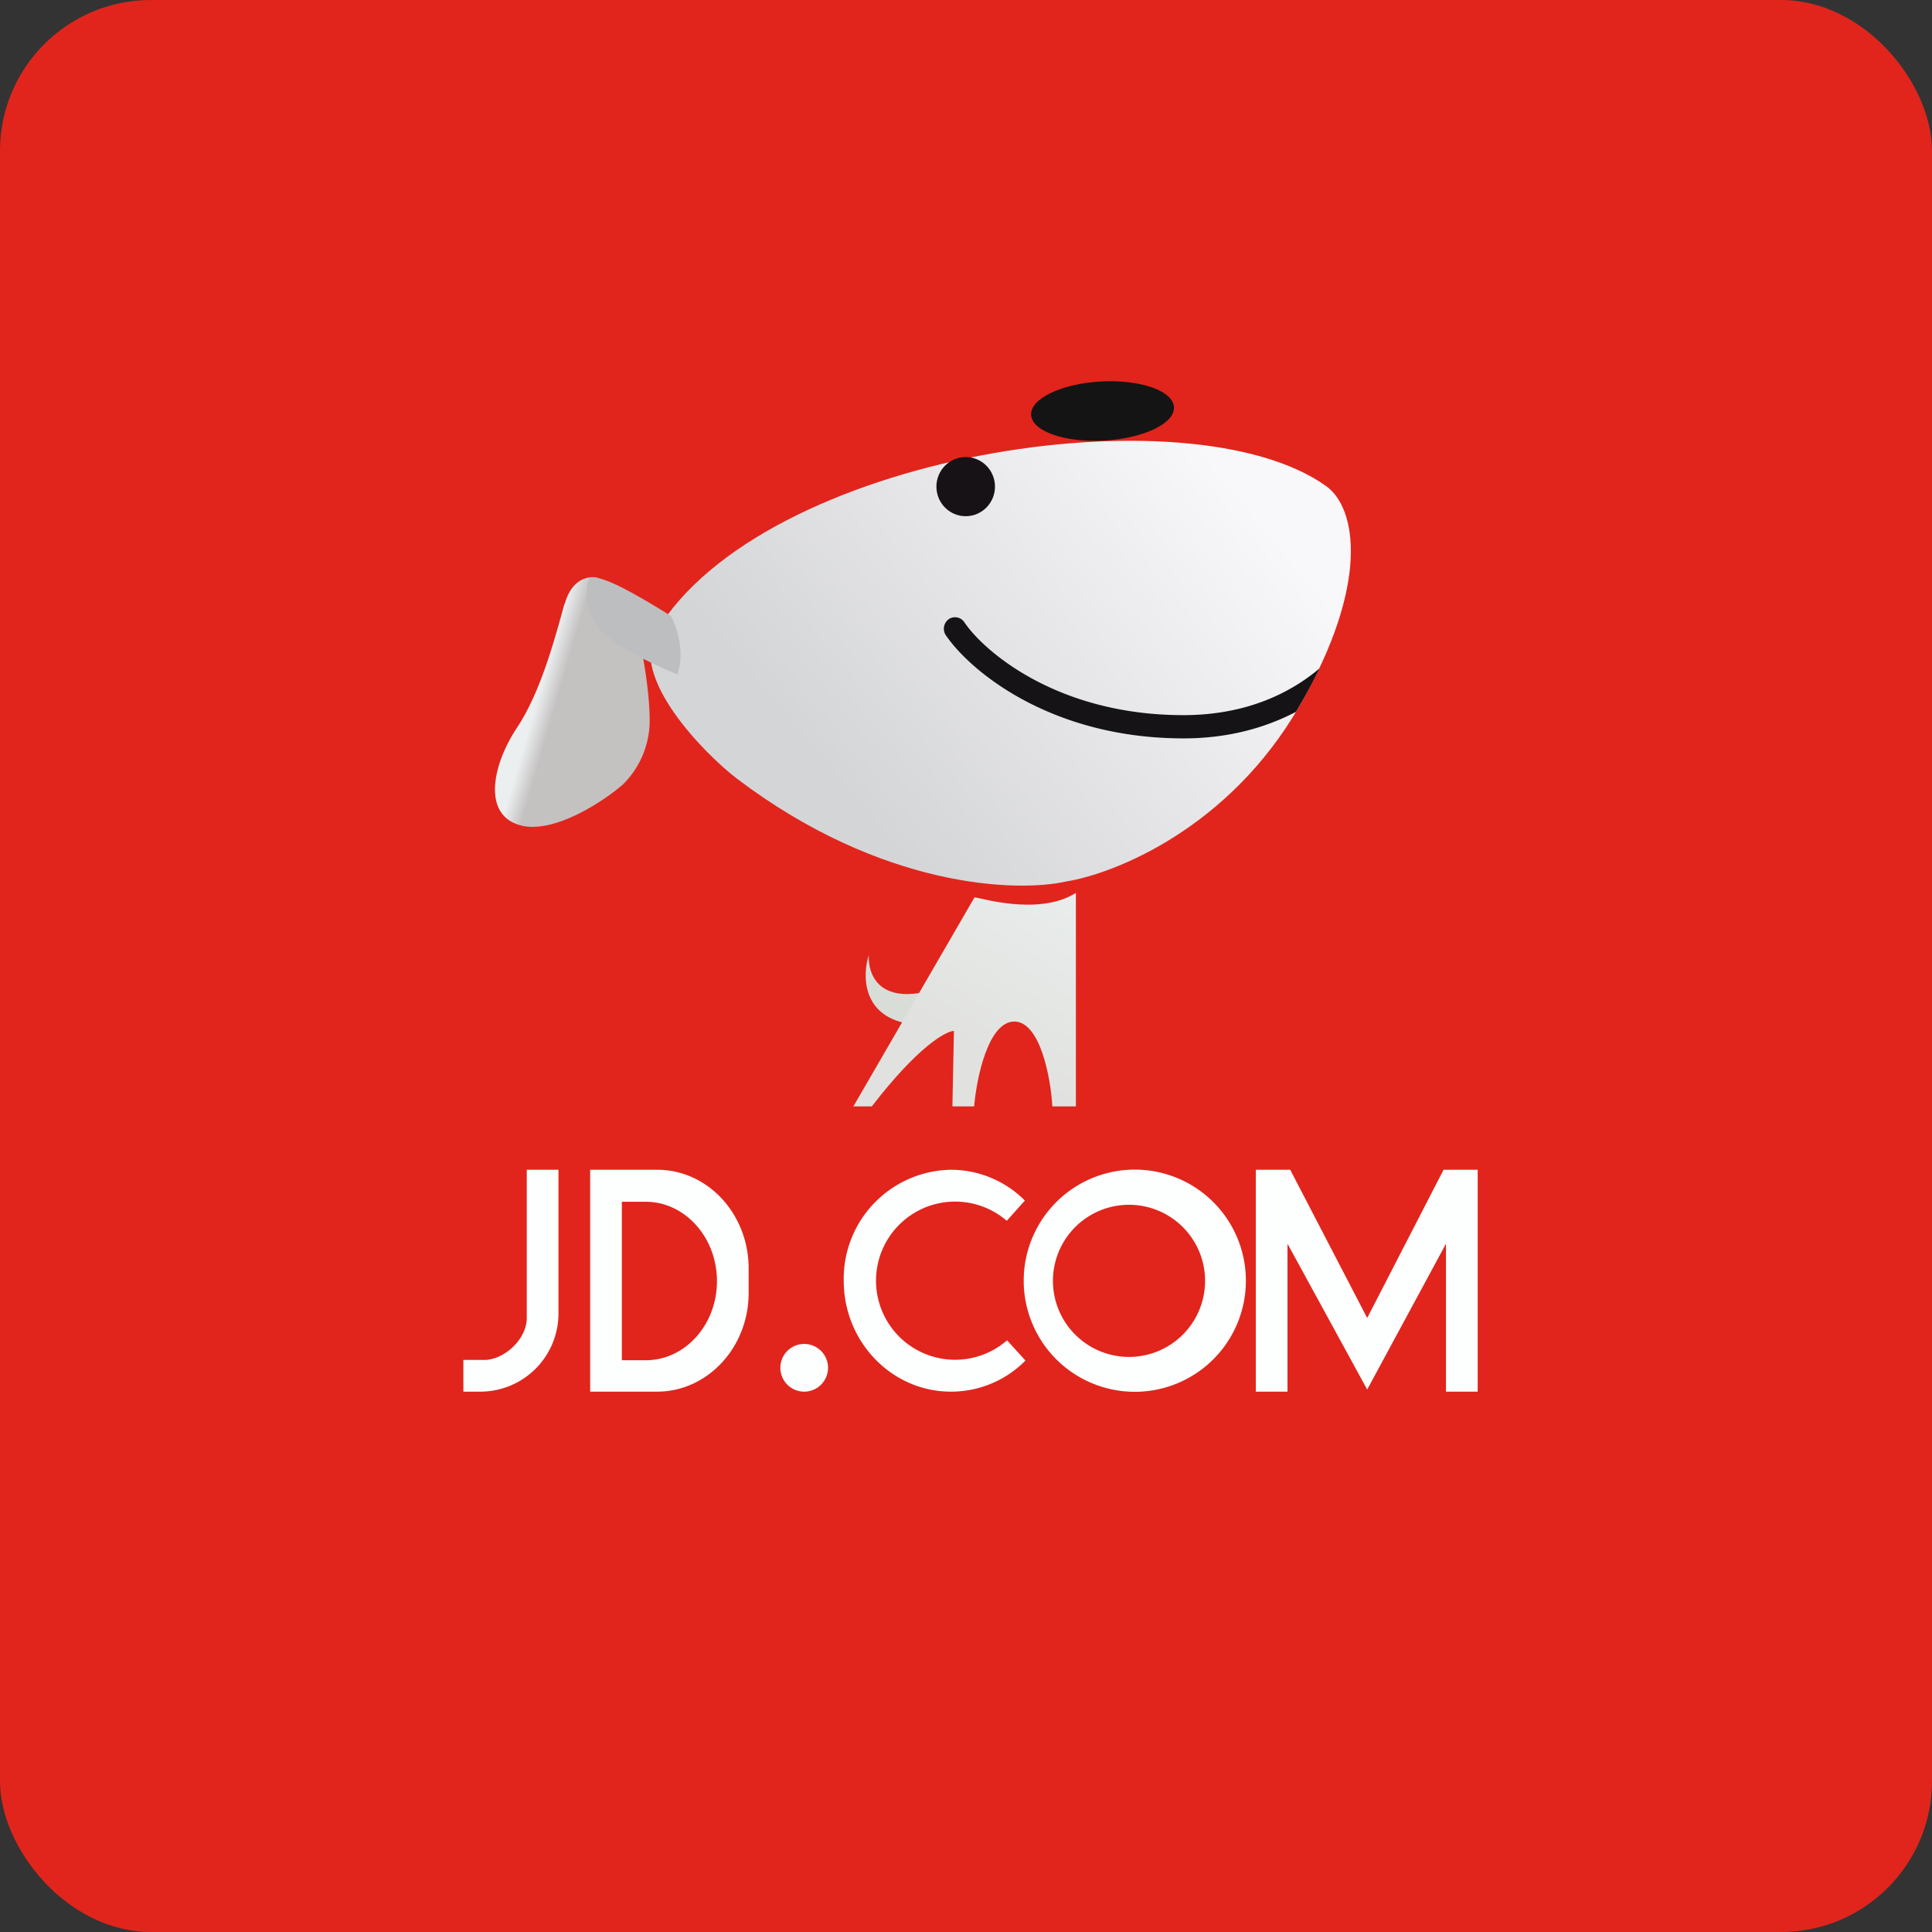 <!-- by FastBull --><svg xmlns="http://www.w3.org/2000/svg" width="64" height="64" viewBox="0 0 64 64"><rect x="0" y="0" width="64" height="64" fill="#333333" stroke="none"/><rect x="0" y="0" width="64" height="64" rx="5" ry="5" fill="#e1251c" /><path fill="#e1251c" d="M 2.75,2 L 61.55,2 L 61.55,60.80 L 2.75,60.80 L 2.75,2" /><path d="M 30.89,32.80 C 29.07,33.30 28.75,32.23 28.78,31.64 C 28.57,32.28 28.54,33.64 30.08,33.91 L 30.89,32.80 L 30.89,32.80" fill="#d8ddd8" /><path d="M 18.71,20 C 18.94,19.16 19.52,19.07 19.78,19.14 L 21.02,20.45 C 21.18,21.07 21.50,22.59 21.52,23.77 A 2.97,2.97 0 0,1 20.62,26 C 19.98,26.55 18.42,27.58 17.32,27.36 C 15.95,27.06 16.30,25.36 17.11,24.13 C 17.93,22.91 18.41,21.04 18.70,20 L 18.71,20" fill="url(#fb100)" /><path d="M 43.05,23.38 C 45.39,19.32 44.93,16.83 43.94,16.11 C 39.43,12.86 25.25,15.04 21.73,20.94 C 20.85,22.43 23.33,24.97 24.42,25.80 C 29.20,29.42 33.68,29.57 35.32,29.20 C 36.93,28.94 40.71,27.44 43.05,23.38" fill="url(#fb101)" /><path d="M 43.70,22.16 A 17.65,17.65 0 0,1 42.93,23.58 C 41.94,24.10 40.70,24.46 39.21,24.46 C 34.80,24.46 32.13,22.22 31.33,21.04 A 0.39,0.39 0 0,1 31.43,20.51 A 0.37,0.37 0 0,1 31.95,20.62 C 32.61,21.59 35.04,23.69 39.20,23.69 C 41.19,23.69 42.66,23.02 43.69,22.16 L 43.70,22.16" fill="#151316" /><path d="M 19.70,20.63 C 20.10,21.30 21.69,22.04 22.44,22.34 C 22.70,21.60 22.41,20.74 22.23,20.41 C 21.77,20.11 20.71,19.48 20.23,19.29 C 19.77,19.10 19.58,19.10 19.54,19.14 C 19.43,19.35 19.31,19.94 19.70,20.63 L 19.70,20.63" fill="url(#fb102)" /><ellipse cx="31.99" cy="16.12" rx="0.97" ry="0.98" fill="#161216" /><ellipse rx="2.37" ry="0.98" transform="rotate(-3.12 268.24 -663.74) skewX(-.1)" fill="url(#fb103)" /><path d="M 35.64,29.58 C 34.36,30.38 32.34,29.69 32.28,29.73 L 28.27,36.65 L 28.88,36.65 C 30.39,34.69 31.32,34.16 31.60,34.15 L 31.55,36.65 L 32.27,36.65 C 32.35,35.70 32.74,33.84 33.60,33.84 C 34.46,33.84 34.81,35.72 34.86,36.65 L 35.64,36.65 L 35.64,29.58 L 35.64,29.58" fill="url(#fb104)" /><path fill-rule="evenodd" d="M 17.45,38.75 L 18.50,38.75 L 18.50,43.53 A 2.59,2.59 0 0,1 15.93,46.10 L 15.35,46.10 L 15.35,45.05 L 16.09,45.05 C 16.75,45.01 17.45,44.34 17.45,43.66 L 17.45,38.75 M 19.55,46.10 L 19.55,38.75 L 21.77,38.75 C 23.45,38.75 24.80,40.22 24.80,42.02 L 24.80,42.83 C 24.80,44.64 23.43,46.10 21.77,46.10 L 19.55,46.10 M 20.60,45.06 L 20.60,39.81 L 21.39,39.81 C 22.69,39.81 23.75,40.99 23.75,42.44 C 23.75,43.88 22.70,45.06 21.39,45.06 L 20.60,45.06 M 37.40,46.10 A 3.68,3.68 0 1,0 37.40,38.75 A 3.68,3.68 0 0,0 37.40,46.10 M 37.40,44.95 A 2.52,2.52 0 1,0 37.40,39.91 A 2.52,2.52 0 0,0 37.40,44.95 M 31.50,46.10 A 3.46,3.46 0 0,0 33.97,45.07 L 33.36,44.40 A 2.62,2.62 0 1,1 33.35,40.44 L 33.95,39.77 A 3.46,3.46 0 0,0 31.50,38.75 A 3.61,3.61 0 0,0 27.95,42.43 C 27.95,44.45 29.54,46.10 31.50,46.10 M 27.43,45.31 A 0.79,0.79 0 1,1 25.85,45.31 A 0.79,0.79 0 0,1 27.43,45.31 M 42.65,46.10 L 41.60,46.10 L 41.60,38.75 L 42.74,38.75 L 45.29,43.66 L 47.82,38.75 L 48.95,38.75 L 48.95,46.10 L 47.90,46.10 L 47.90,41.20 L 45.29,46.03 L 42.65,41.20 L 42.65,46.10" fill="#fdffff" /><defs><linearGradient id="fb100" x1="16.83" y1="20.72" x2="20.77" y2="21.86" gradientUnits="userSpaceOnUse"><stop offset=".39" stop-color="#eceff0" /><stop offset=".55" stop-color="#c4c1c1" /></linearGradient><linearGradient id="fb101" x1="38.71" y1="13.41" x2="26.03" y2="23.92" gradientUnits="userSpaceOnUse"><stop stop-color="#f8f7f9" /><stop offset="1" stop-color="#d4d5d7" /></linearGradient><linearGradient id="fb102" x1="21.46" y1="17.79" x2="20.52" y2="19.15" gradientUnits="userSpaceOnUse"><stop offset=".2" stop-color="#f1f4f0" /><stop offset="1" stop-color="#bdbebf" /></linearGradient><linearGradient id="fb103" x1="6.26" y1="0.13" x2="3.61" y2="1.54" gradientUnits="userSpaceOnUse"><stop stop-color="#4d4745" /><stop offset="1" stop-color="#141414" /></linearGradient><linearGradient id="fb104" x1="30.32" y1="33.6" x2="33.56" y2="28.23" gradientUnits="userSpaceOnUse"><stop stop-color="#e1e2df" /><stop offset="1" stop-color="#e9edec" /></linearGradient></defs></svg>